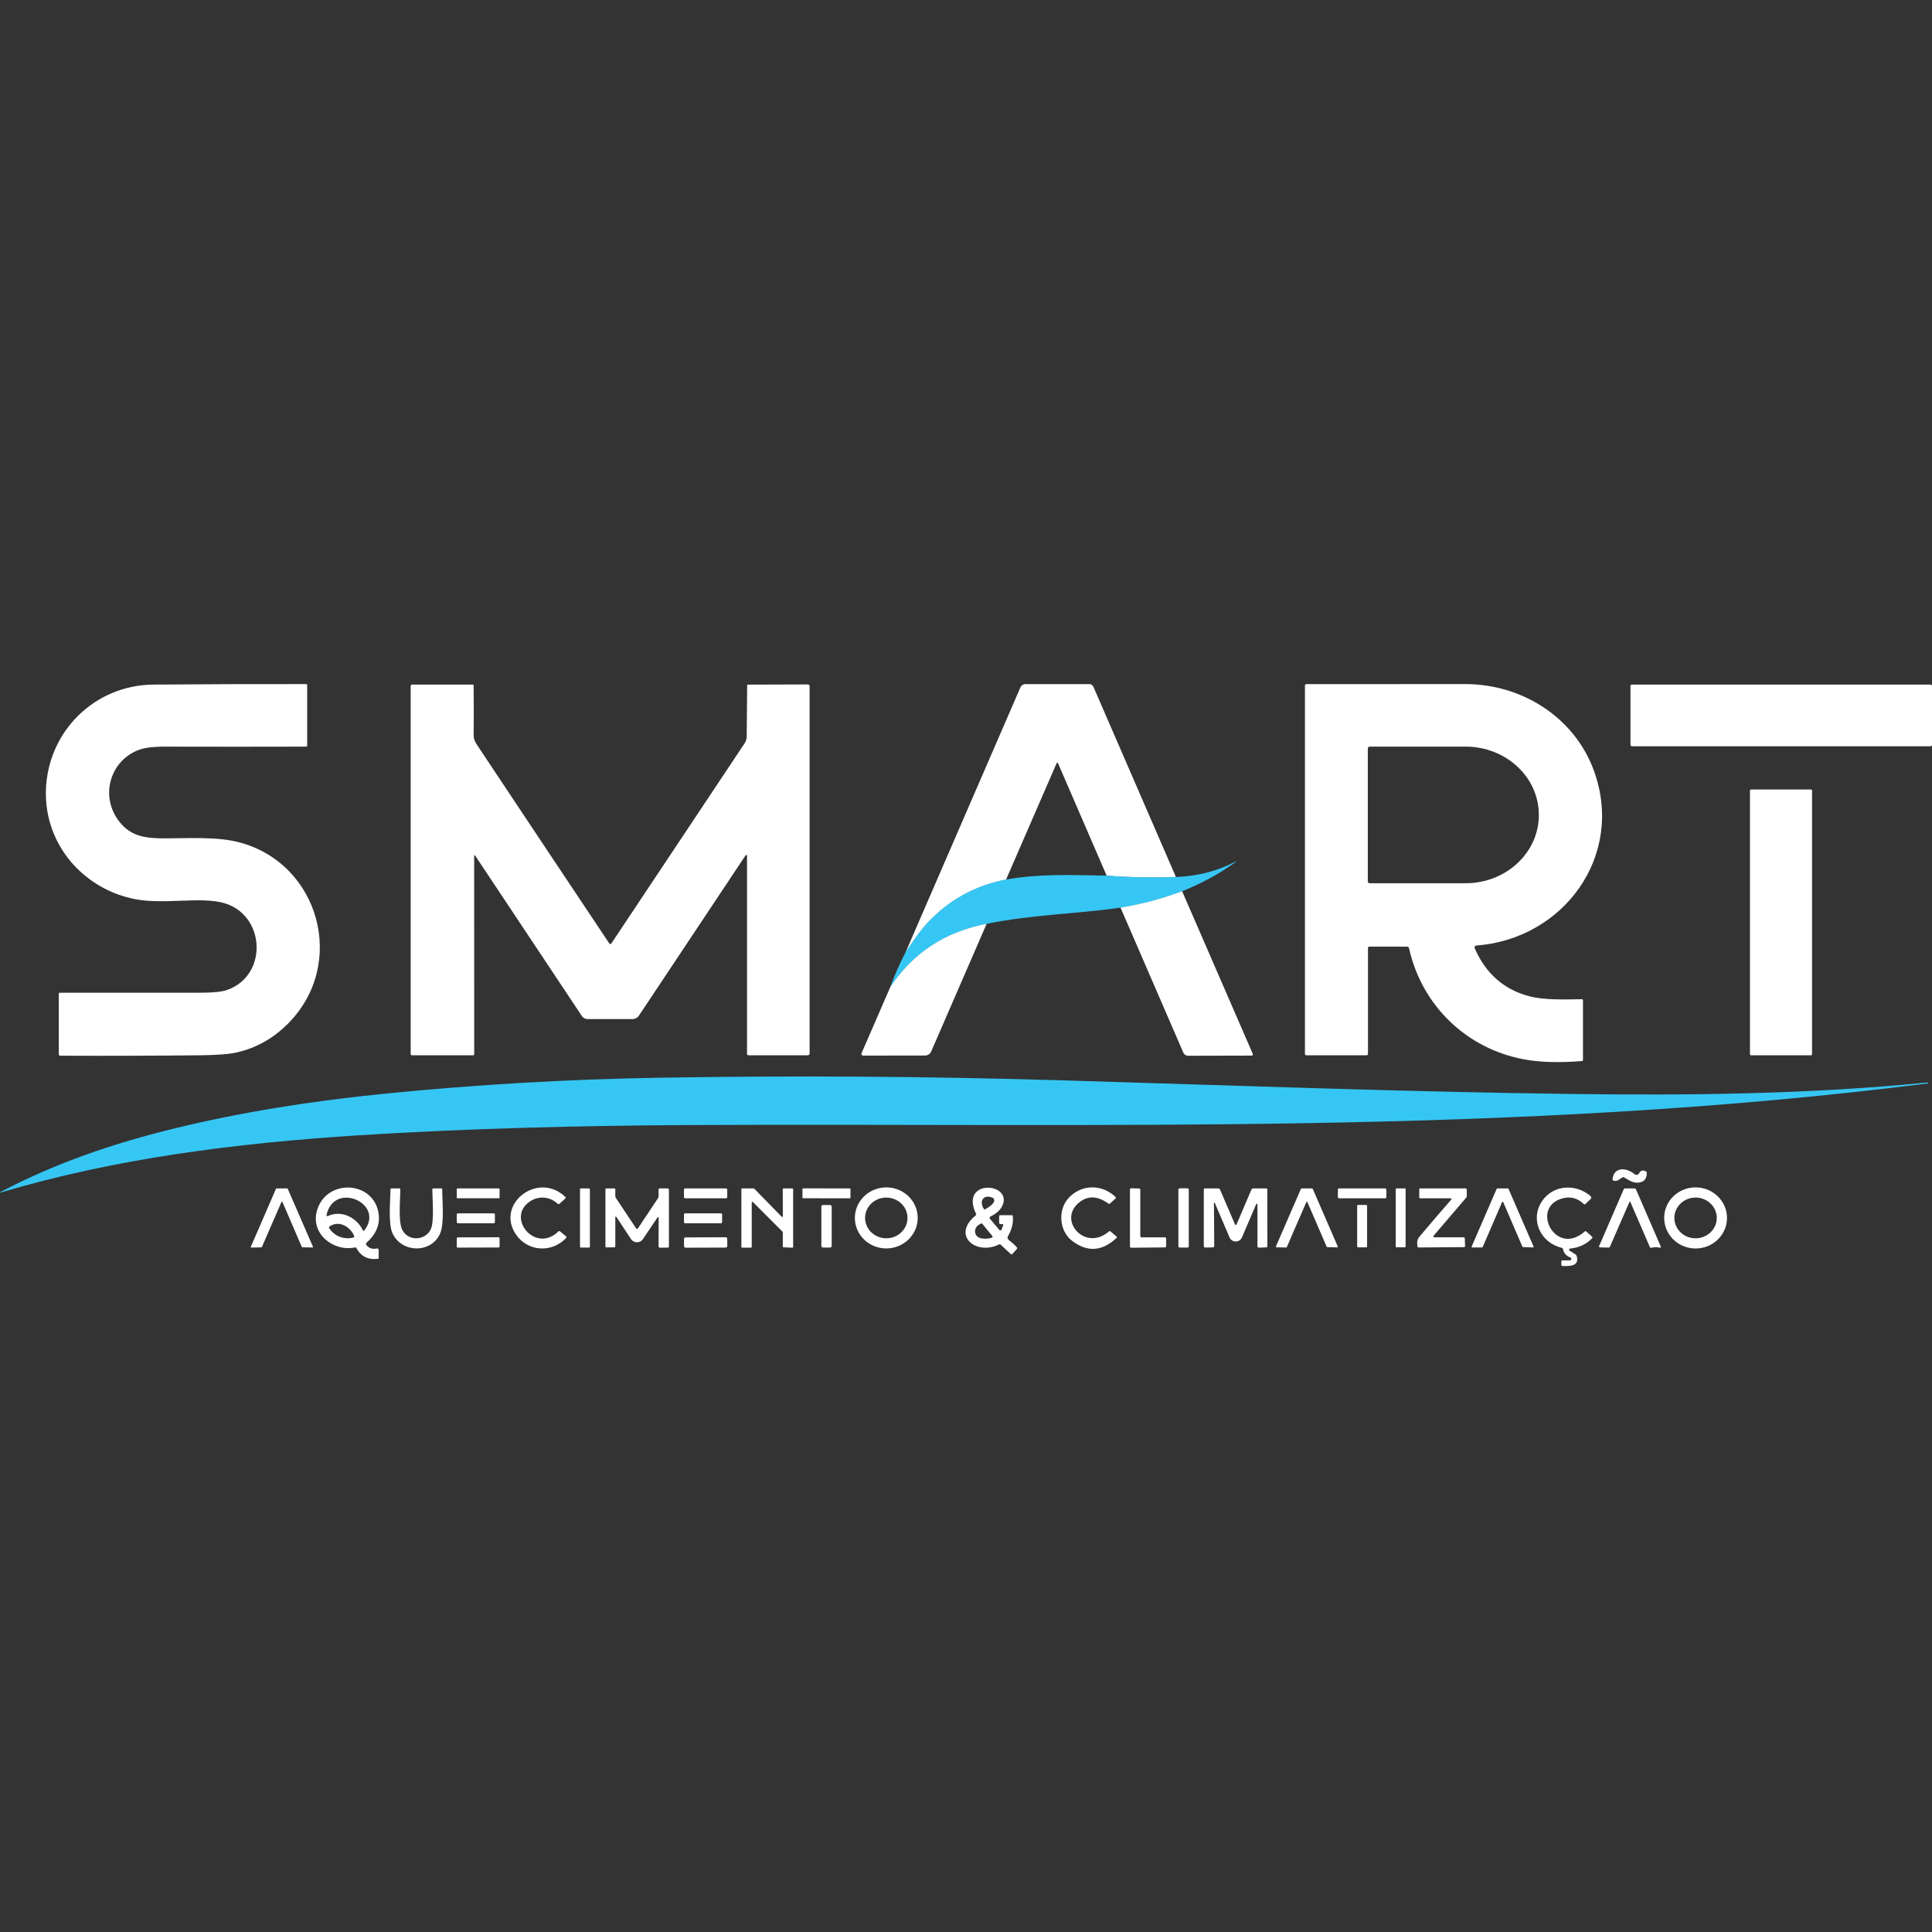<?xml version="1.0" encoding="UTF-8"?>
<svg id="Camada_1" xmlns="http://www.w3.org/2000/svg" version="1.1" viewBox="0 0 3356 3356">
  <rect x="0" y="0" width="3356" height="3356" fill="#333333" stroke="none"/>
  <!-- Generator: Adobe Illustrator 29.2.1, SVG Export Plug-In . SVG Version: 2.1.0 Build 116)  -->
  <defs>
    <style>
      .st0, .st1, .st2 {
        fill: #fff;
      }

      .st1, .st3 {
        fill-rule: evenodd;
      }

      .st3 {
        fill: #36c6f4;
      }

      .st2 {
        stroke: #1b637a;
        stroke-miterlimit: 10;
        stroke-width: .5px;
      }
    </style>
  </defs>
  <path class="st2" d="M2042.67,1523.35c-40.89,1.54-81.03.75-120.38-2.39"/>
  <path class="st2" d="M1747.65,1527.76c-53.11,10.3-98.09,34.84-134.96,73.61-14.19,14.87-26.84,33.9-39.19,51.81"/>
  <path class="st2" d="M2053.43,1548.13c-34.58,13.04-70.24,22.52-107.01,28.47"/>
  <path class="st2" d="M1713.82,1604.81c-72.27,13.83-128.1,50.53-167.55,110.19"/>
  <path class="st1" d="M500.48,1777.91c-25.33,25.53-54.81,42.23-88.48,50.08-13.24,3.11-34.91,4.8-64.98,5.1-80.83.82-161.67,1.08-242.5.72-1.31,0-2.39-1.05-2.39-2.35v-105.35c0-.92.72-1.63,1.63-1.63,81.58-.13,163.07-.16,244.46-.07,21.74.03,37.2-1.57,46.38-4.81,72.24-25.49,66.55-132.57-7.91-151.6-40.2-10.26-101.95,3.17-150.55-5.85-90.28-16.7-159.15-94.66-156.4-189.32,3.01-102.21,84.66-182.85,186.87-183.66,88.45-.69,176.9-.95,265.31-.85.92,0,1.67.75,1.67,1.67v105.35c0,.88-.72,1.6-1.6,1.6-79.39.23-158.66.23-237.79.03-14.15-.07-37.52-.23-52.85,5.52-50.37,18.86-68.02,80.18-34.78,123.81,20.66,27.06,46.38,30.2,82.17,30.01,40.86-.26,89.76-3.07,127.48,7.03,138.46,37.03,187.16,210.79,84.26,314.57Z"/>
  <path class="st1" d="M1297.63,1486.58c0-1.37-1.77-1.93-2.52-.78l-185.3,278.45c-2.48,3.69-6.64,5.92-11.08,5.92h-78.28c-3.89,0-7.48-1.93-9.64-5.16l-185.72-279.17c-.42-.65-1.44-.33-1.44.46l.07,344.74c0,1.37-.69,2.06-2.06,2.06h-105.84c-1.63,0-2.45-.82-2.45-2.45v-639.01c0-1.34,1.11-2.45,2.45-2.45h105.35c1.01,0,1.54.52,1.57,1.54.29,28.86.33,57.46.03,85.83-.1,9.58,3.92,14.41,10.43,24.22,75.21,113.16,150.19,225.73,224.95,337.71,1.34,2.03,2.71,2.03,4.05-.03l230.86-346.73c2.65-3.95,3.99-8.33,4.02-13.11l.78-87.96c0-.92.46-1.37,1.37-1.41l104.17-.33c1.6,0,2.91,1.27,2.91,2.88v638.03c0,1.8-1.47,3.27-3.27,3.27h-102.96c-1.34,0-2.45-1.11-2.45-2.45v-344.05Z"/>
  <path class="st1" d="M2042.67,1523.35c-40.89,1.54-81.03.75-120.38-2.39l-84.59-195.46c-.39-.95-1.76-.95-2.16,0l-87.89,202.26c-53.11,10.3-98.09,34.84-134.96,73.61-14.19,14.87-26.84,33.9-39.19,51.81l198.99-459.08c1.54-3.5,4.97-5.75,8.79-5.75h111.13c2.97,0,5.69,1.77,6.86,4.51l143.39,330.49Z"/>
  <path class="st1" d="M2564.47,1642.46c-2.32.16-3.76,2.58-2.84,4.71,19.12,43.8,50.5,71.55,94.17,83.22,26.74,7.16,61.84,5.69,92.11,5.33.98-.03,1.8.78,1.8,1.8v103.68c0,1.21-.59,1.83-1.77,1.93-39.13,3.14-72.5,2.19-100.12-2.88-100.08-18.3-178.04-93.35-200.23-193.08-.36-1.67-1.83-2.84-3.53-2.84h-65.34c-1.63,0-2.45.82-2.45,2.45v183.86c0,1.34-1.11,2.45-2.45,2.45h-104.6c-1.63,0-2.45-.82-2.45-2.45v-639.77c0-1.34,1.11-2.45,2.45-2.45,91.82-.1,183.86-.16,276.2-.13,98.06.03,189.81,57.49,223.57,151.17,53.25,147.81-53.28,291.69-204.52,303h0ZM2375.97,1300.14v230.89c0,1.8,1.44,3.24,3.24,3.24h166.47c70.34,0,127.34-52.98,127.34-118.32v-.72c0-65.34-57-118.32-127.34-118.32h-166.47c-1.8,0-3.24,1.44-3.24,3.24Z"/>
  <path class="st0" d="M2834.69,1189.17h518.86c1.35,0,2.45,1.1,2.45,2.45v102.24c0,1.35-1.1,2.45-2.45,2.45h-518.86c-1.35,0-2.45-1.1-2.45-2.45v-102.24c0-1.35,1.1-2.45,2.45-2.45Z"/>
  <rect class="st0" x="3039.79" y="1371.43" width="107.86" height="461.66" rx="1.86" ry="1.86"/>
  <path class="st3" d="M2053.43,1548.13c-34.58,13.04-70.24,22.52-107.01,28.47-75.6,10.92-156.14,12.26-232.59,28.21-72.27,13.83-128.1,50.53-167.55,110.19,7.75-21.38,16.8-41.97,27.23-61.81,12.36-17.91,25-36.94,39.19-51.81,36.87-38.77,81.85-63.31,134.96-73.61,60.37-10.49,114.76-7.65,174.64-6.8,39.35,3.14,79.49,3.92,120.38,2.39,37.1-1.27,71.29-10.03,102.57-26.31,3.69-1.93,3.86-1.67.49.78-27.16,19.74-57.92,36.51-92.31,50.3Z"/>
  <path class="st1" d="M2053.43,1548.13l122.77,282.6c.59,1.37-.43,2.91-1.9,2.91l-110.61.26c-3.53.03-6.73-2.09-8.14-5.33l-109.14-251.98c36.77-5.95,72.43-15.43,107.01-28.47Z"/>
  <path class="st1" d="M1713.82,1604.81l-96.33,221.78c-1.8,4.18-5.92,6.9-10.49,6.9l-107.7.16c-2.16,0-3.6-2.19-2.75-4.15l49.72-114.5c39.45-59.65,95.28-96.36,167.55-110.19Z"/>
  <path class="st3" d="M3347.01,1880.45c1.77-.2,2.65.2,2.68,1.14-.16.23-.52.36-1.01.42-717.79,90.87-1431,68.8-2148.29,72.27-184.58.91-387.04,5.56-580.41,18.01-208.67,13.43-418.41,39.48-619.4,99.37-.23.07-.46-.07-.56-.26-.07-.23.03-.49.23-.59,95.9-50.21,194.65-84.3,304.54-111.07,110.22-26.84,232.04-46.9,365.5-60.14,157.58-15.66,315.58-24.81,473.95-27.52,232.37-3.95,464.7-2.48,697.03,4.41,297.15,8.83,594.23,20.13,891.48,23.86,204.75,2.61,410.41.33,614.27-19.91Z"/>
  <path class="st1" d="M2805.79,2051.36c-1.11,0-2.16-.2-3.14-.62-1.11-.46-1.77-1.6-1.6-2.78,2.78-22.23,25.33-19.51,38.08-8.47,2.62,2.26,6.67,1.47,8.24-1.6,2.48-4.87,6.47-5.88,11.93-2.97.78.42,1.18,1.05,1.21,1.93.29,9.05-3.2,14.61-10.46,16.67-11.9,3.43-20.66-3.69-29.22-8.53-.82-.46-1.83-.39-2.58.1l-6.77,4.54c-1.73,1.14-3.63,1.73-5.69,1.73Z"/>
  <path class="st1" d="M636.55,2162.86c4.51,5.59,10.49,7.52,17.91,5.82,1.7-.39,3.33.92,3.33,2.68v13.83c0,.88-.42,1.37-1.31,1.47-17,2.12-29.48-4.12-37.43-18.66-.49-.95-1.27-1.31-2.32-1.08-38.6,7.62-77.37-24.29-66.19-63.9,16.05-56.84,100.64-52.46,107.34,7.06,2.03,18.04-4.97,34.19-20.98,48.47-1.47,1.34-1.6,2.78-.36,4.31h0ZM569.48,2112.39c23.7-11.18,50.73,2.88,60.86,24.81.42.98,1.73,1.11,2.39.29,36.84-47.13-52.66-86.62-65.54-26.9-.29,1.31,1.08,2.39,2.29,1.8h0ZM571.8,2133.27c9.22,14.38,25.59,20.43,42.2,16.44,1.05-.26,1.67-1.41,1.27-2.42-6.18-15.92-26.64-28.7-42.95-16.67-1.01.72-1.18,1.6-.52,2.65Z"/>
  <path class="st1" d="M971.88,2091.01c-.92.85-2.35.82-3.27-.03-12.85-12.29-31.93-14.12-46.9-4.77-44.35,27.69,7.91,92.34,48.18,52.89.82-.78,2.09-.85,2.94-.13l10.46,8.63c.85.69.91,1.96.16,2.78-24.94,26.51-66.39,23.83-86.78-5.39-37.16-53.28,37.75-111.36,85.21-65.93.82.78.82,2.12-.03,2.91l-9.97,9.05Z"/>
  <path class="st1" d="M1594.12,2115.02c.3,29.27-23.89,53.26-54.03,53.59-30.14.33-54.85-23.17-55.14-52.44-.3-29.27,23.89-53.26,54.03-53.59,30.14-.33,54.85,23.17,55.14,52.44h0ZM1576.37,2116.2c.3-19.54-15.95-35.62-36.28-35.94-20.33-.33-37.07,15.26-37.39,34.78-.3,19.54,15.95,35.62,36.28,35.94,20.33.33,37.07-15.26,37.39-34.78Z"/>
  <path class="st1" d="M1752.52,2154.13c4.48,3.56,10.46,8.3,13.99,12.85.62.82.62,1.6-.07,2.35l-7.88,9.02c-.69.78-1.86.85-2.65.16l-17.62-16.38c-.78-.75-1.96-.92-2.94-.43-40.14,19.68-83.06-15.82-40.53-50.47.82-.69,1.08-1.83.62-2.78-28.89-60.34,60.99-54.95,46.61-16.05-3.5,9.48-12.49,16.51-21.54,20.69-1.57.75-1.99,2.75-.88,4.05l16.44,19.48c1.05,1.21,2.97.88,3.56-.59l2.94-7.58c.52-1.34.07-2.03-1.37-2.03h-3.14c-1.63,0-2.45-.82-2.45-2.45v-11.44c0-1.08.56-1.63,1.63-1.63h20.33c1.01,0,1.6.52,1.7,1.54,1.24,11.51-1.47,22.98-8.17,34.45-1.6,2.78-1.14,5.2,1.41,7.22h0ZM1724.41,2080.65c-16.05-6.9-24.19,5.65-15.43,19.28.62.95,1.44,1.14,2.45.59,4.97-2.88,19.42-11.15,14.71-18.44-.39-.65-1.01-1.14-1.73-1.44h0ZM1693.75,2139.48c.78,14.09,19.15,13.5,28.76,10.59,1.93-.59,2.26-1.67.98-3.24l-17.09-20.92c-.62-.78-1.41-.95-2.32-.52-7.22,3.37-10.69,8.07-10.33,14.09Z"/>
  <path class="st1" d="M1862.08,2155.24c-22.68-17.42-25.17-55.31-4.31-75.93,22.59-22.36,56.09-22.32,79.85-.33,1.08,1.01,1.08,1.99-.03,3.01l-9.48,8.53c-.88.82-1.83.85-2.81.16-18.4-13.3-35.07-14.12-50.01-2.52-39.65,30.82,9.68,87.04,51.02,50.86.72-.65,1.83-.65,2.58-.03l10.75,9.02c.65.56.69,1.54.07,2.12-25.2,23.83-51.06,25.53-77.63,5.1Z"/>
  <path class="st1" d="M2713.1,2167.63c-36.87-8.66-55.66-48.51-35.1-80.28,18.93-29.25,58.77-32.16,84.85-9.68,1.57,1.37,1.63,3.79.1,5.23l-9.12,8.63c-.75.72-1.93.72-2.65,0-10.26-9.9-22-13.34-35.17-10.33-59.88,13.73-14.51,103.71,36.97,57.79.62-.59,1.6-.59,2.22,0l10.26,9.09c.88.78.88,2.12.07,2.94-10.49,10.56-23.24,16.47-38.21,17.81-1.86.16-2.45,2.58-.88,3.6l10.43,6.67c.88.56,1.5,1.44,1.83,2.42,5.72,18.44-12.81,17.88-24.38,17.62-1.47-.03-2.19-.78-2.19-2.26v-5.46c0-1.37.69-2.06,2.03-2.06h12.71c1.31,0,2.42-.95,2.61-2.22.23-1.27-.52-2.52-1.73-2.94-7.06-2.48-11.34-7.39-12.81-14.68-.16-.95-.88-1.67-1.83-1.9Z"/>
  <path class="st1" d="M2999.88,2116.48c-.45,29.31-25.26,52.68-55.38,52.22-30.12-.48-54.18-24.61-53.71-53.93.45-29.31,25.26-52.68,55.38-52.22,30.12.48,54.18,24.61,53.71,53.93h0ZM2982.13,2115.24c-.19-19.55-16.86-35.21-37.21-35.01-20.35.23-36.66,16.24-36.46,35.78.19,19.55,16.86,35.21,37.21,35.01,20.35-.23,36.66-16.24,36.46-35.78Z"/>
  <path class="st1" d="M1477.32,2080.17c.01.78-.64,1.4-1.41,1.4l-80.6-.14c-.77,0-1.39-.62-1.4-1.41l.02-14.38c-.01-.78.64-1.4,1.41-1.4l80.6.14c.77,0,1.39.62,1.4,1.41l-.03,14.38Z"/>
  <path class="st1" d="M1962.79,2165.31v-99.07c0-1.18.95-2.09,2.12-2.09l13.79.29c1.14,0,2.06.95,2.06,2.09v80.7c0,1.14.95,2.09,2.09,2.09h40.76c1.14,0,2.09.95,2.09,2.09v13.3c0,1.14-.92,2.06-2.06,2.09l-58.74.59c-1.18.03-2.12-.92-2.12-2.09Z"/>
  <rect class="st0" x="2046.95" y="2064.18" width="17.98" height="102.9" rx="2.09" ry="2.09"/>
  <path class="st1" d="M488.84,2088.1l-33.9,78.02c-.16.36-.52.59-.92.59l-17.36.42c-.72,0-1.24-.75-.95-1.41l43.7-100.77c.16-.39.52-.62.92-.62h18.57c.39,0,.75.23.92.62l43.77,100.64c.29.69-.23,1.44-.98,1.44l-17.45-.46c-.39,0-.75-.23-.91-.59l-33.54-77.89c-.33-.82-1.5-.82-1.86,0Z"/>
  <path class="st1" d="M764.19,2143.41c-15.69,34.35-67.07,33.11-82.5-1.37-7.62-17-3.56-56.55-3.4-76.06,0-1.08.56-1.63,1.63-1.63h13.79c1.11,0,1.67.56,1.67,1.67,0,17.45-3.82,54.52,3.01,69.49,9.48,20.85,39.94,20.43,49.85-.1,6.47-13.47,2.75-53.08,2.71-69.39-.03-1.11.52-1.67,1.67-1.67h13.83c1.11,0,1.67.56,1.67,1.67,0,20.63,4.25,59.49-3.92,77.4Z"/>
  <rect class="st0" x="793.48" y="2064.34" width="74.33" height="17.13" rx="1.01" ry="1.01"/>
  <rect class="st0" x="1007.5" y="2064.34" width="17.19" height="102.7" rx="1.21" ry="1.21"/>
  <path class="st1" d="M1144.13,2114.94c0-.95-1.21-1.34-1.73-.56l-25.56,38.01c-4.97,7.39-15.89,7.35-20.79-.07l-25.36-38.5c-.56-.85-1.86-.46-1.86.56v50.27c0,1.11-.92,2.03-2.06,2.06l-13.34.07c-.98,0-1.76-.78-1.76-1.76v-99.04c0-1.08.56-1.63,1.63-1.63h13.89c1.08,0,1.63.56,1.63,1.63v12.19c0,.85.26,1.67.72,2.35l35.46,53.21c.75,1.11,2.39,1.11,3.14,0l34.91-52.49c.62-.95.95-1.96.95-3.11v-11.73c0-1.37.69-2.06,2.06-2.06h13.47c1.63,0,2.45.82,2.45,2.45v98.35c0,1.18-.95,2.09-2.12,2.12l-13.43.07c-1.37,0-2.48-1.11-2.48-2.52l.2-49.88Z"/>
  <rect class="st0" x="1188.09" y="2064.34" width="75.18" height="17.19" rx="2.09" ry="2.09"/>
  <path class="st1" d="M1305.8,2088.82v77.27c0,.65-.52,1.18-1.18,1.18h-15.62c-.65,0-1.18-.52-1.18-1.18v-100.58c0-.65.52-1.18,1.18-1.18h20.27c.33,0,.62.13.85.36l47.69,48.87c.75.78,2.03.23,2.03-.82l-.16-47.23c0-.65.52-1.18,1.18-1.18h15.69c.65,0,1.18.52,1.18,1.18v100.61c0,.69-.56,1.21-1.24,1.18l-15.62-.65c-.62-.03-1.11-.56-1.11-1.18v-25.04c0-.33-.13-.62-.36-.85l-51.58-51.58c-.72-.75-1.99-.23-1.99.82Z"/>
  <path class="st1" d="M2184.24,2092.09c0-1.18-1.63-1.54-2.09-.46l-24.81,57.82c-4.09,9.48-17.52,9.48-21.57,0l-25.63-60.04c-.33-.75-1.44-.52-1.44.29l.52,74.69c0,1.31-1.05,2.39-2.35,2.42l-13.43.26c-1.31.03-2.35-1.01-2.35-2.32v-98.78c0-1.08.56-1.63,1.63-1.63h23.53c1.44,0,2.45.65,3.01,1.99l26.08,60.67c.49,1.11,2.06,1.08,2.55-.03l25.99-60.7c.56-1.27,1.54-1.93,2.94-1.93h22.91c1.08,0,1.63.52,1.63,1.6l.1,98.61c0,1.47-.75,2.26-2.22,2.29l-12.55.36c-1.34.07-2.45-1.01-2.45-2.35v-72.76Z"/>
  <path class="st1" d="M2269.02,2088.49l-33.73,77.76c-.2.42-.62.72-1.11.72l-16.7-.29c-.85-.03-1.41-.88-1.08-1.63l43.41-99.99c.16-.42.59-.72,1.08-.72h18.3c.49,0,.92.29,1.08.72l43.47,100.05c.33.78-.26,1.67-1.11,1.67l-17.09-.43c-.46-.03-.88-.29-1.05-.72l-33.31-77.14c-.43-.95-1.76-.95-2.16,0Z"/>
  <rect class="st0" x="2323.97" y="2064.34" width="84.2" height="17.19" rx="1.96" ry="1.96"/>
  <rect class="st0" x="2424.45" y="2064.37" width="17.19" height="102.31" rx=".92" ry=".92"/>
  <path class="st1" d="M2519.99,2081.5h-53.02c-1.08,0-1.63-.56-1.63-1.63v-13.89c0-1.08.56-1.63,1.63-1.63h78.45c1.63,0,2.45.82,2.45,2.45v10.75c0,1.11-.39,2.16-1.11,2.97l-56.64,66.25c-.85,1.01-.13,2.55,1.18,2.55h51.15c1.27,0,1.96.65,1.99,1.93l.49,13.34c.03.95-.72,1.73-1.67,1.73l-78.84.62c-1.27,0-1.99-.62-2.19-1.86-.98-6.41-1.01-11.6,3.5-16.96,18.21-21.64,36.64-43.11,55.27-64.46.72-.85.1-2.16-1.01-2.16Z"/>
  <path class="st1" d="M2609.19,2088.23l-33.67,77.99c-.2.43-.59.69-1.01.69l-17.13-.03c-.82,0-1.34-.82-1.01-1.54l43.51-100.35c.2-.39.59-.65,1.01-.65h18.44c.43,0,.82.26,1.01.65l43.54,100.35c.29.72-.26,1.57-1.08,1.54l-17.32-.62c-.42-.03-.78-.29-.98-.69l-33.27-77.34c-.39-.88-1.63-.88-2.03,0Z"/>
  <path class="st1" d="M2832.04,2088c-.29-.72-1.34-.72-1.63,0l-33.86,77.63c-.39.95-1.34,1.54-2.35,1.5l-15.1-.33c-1.08,0-1.8-1.14-1.37-2.16l42.88-99.01c.36-.88,1.01-1.31,1.96-1.31h16.77c1.14,0,1.96.52,2.42,1.6l42.95,99.01c.85,1.96.23,2.71-1.86,2.26-4.77-1.05-9.54-.95-14.35.26-1.08.29-2.19-.26-2.61-1.27l-33.83-78.18Z"/>
  <rect class="st0" x="1426.74" y="2093.17" width="17.98" height="73.87" rx="2.81" ry="2.81"/>
  <rect class="st0" x="2357.47" y="2093.04" width="17.26" height="73.67" rx="1.47" ry="1.47"/>
  <path class="st0" d="M795.4,2107.65h62.3c1.08,0,1.96.88,1.96,1.96v13.27c0,1.08-.88,1.96-1.96,1.96h-62.3c-1.08,0-1.96-.88-1.96-1.96v-13.27c0-1.08.88-1.96,1.96-1.96Z"/>
  <path class="st0" d="M1190.09,2107.65h62.3c1.08,0,1.96.88,1.96,1.96v13.27c0,1.08-.88,1.96-1.96,1.96h-62.3c-1.08,0-1.96-.88-1.96-1.96v-13.27c0-1.08.88-1.96,1.96-1.96Z"/>
  <path class="st1" d="M867.8,2165.37c0,.88-.71,1.57-1.56,1.57l-71.19.25c-.88,0-1.57-.71-1.57-1.56l-.05-14.64c0-.88.71-1.57,1.56-1.57l71.19-.25c.88,0,1.57.71,1.57,1.56l.05,14.64Z"/>
  <path class="st1" d="M1263.33,2164.42c.01,1.47-1.2,2.68-2.67,2.69l-69.75.24c-1.47,0-2.68-1.2-2.69-2.67l-.04-12.55c-.01-1.47,1.2-2.68,2.67-2.69l69.75-.24c1.47,0,2.68,1.2,2.69,2.67l.04,12.55Z"/>
</svg>